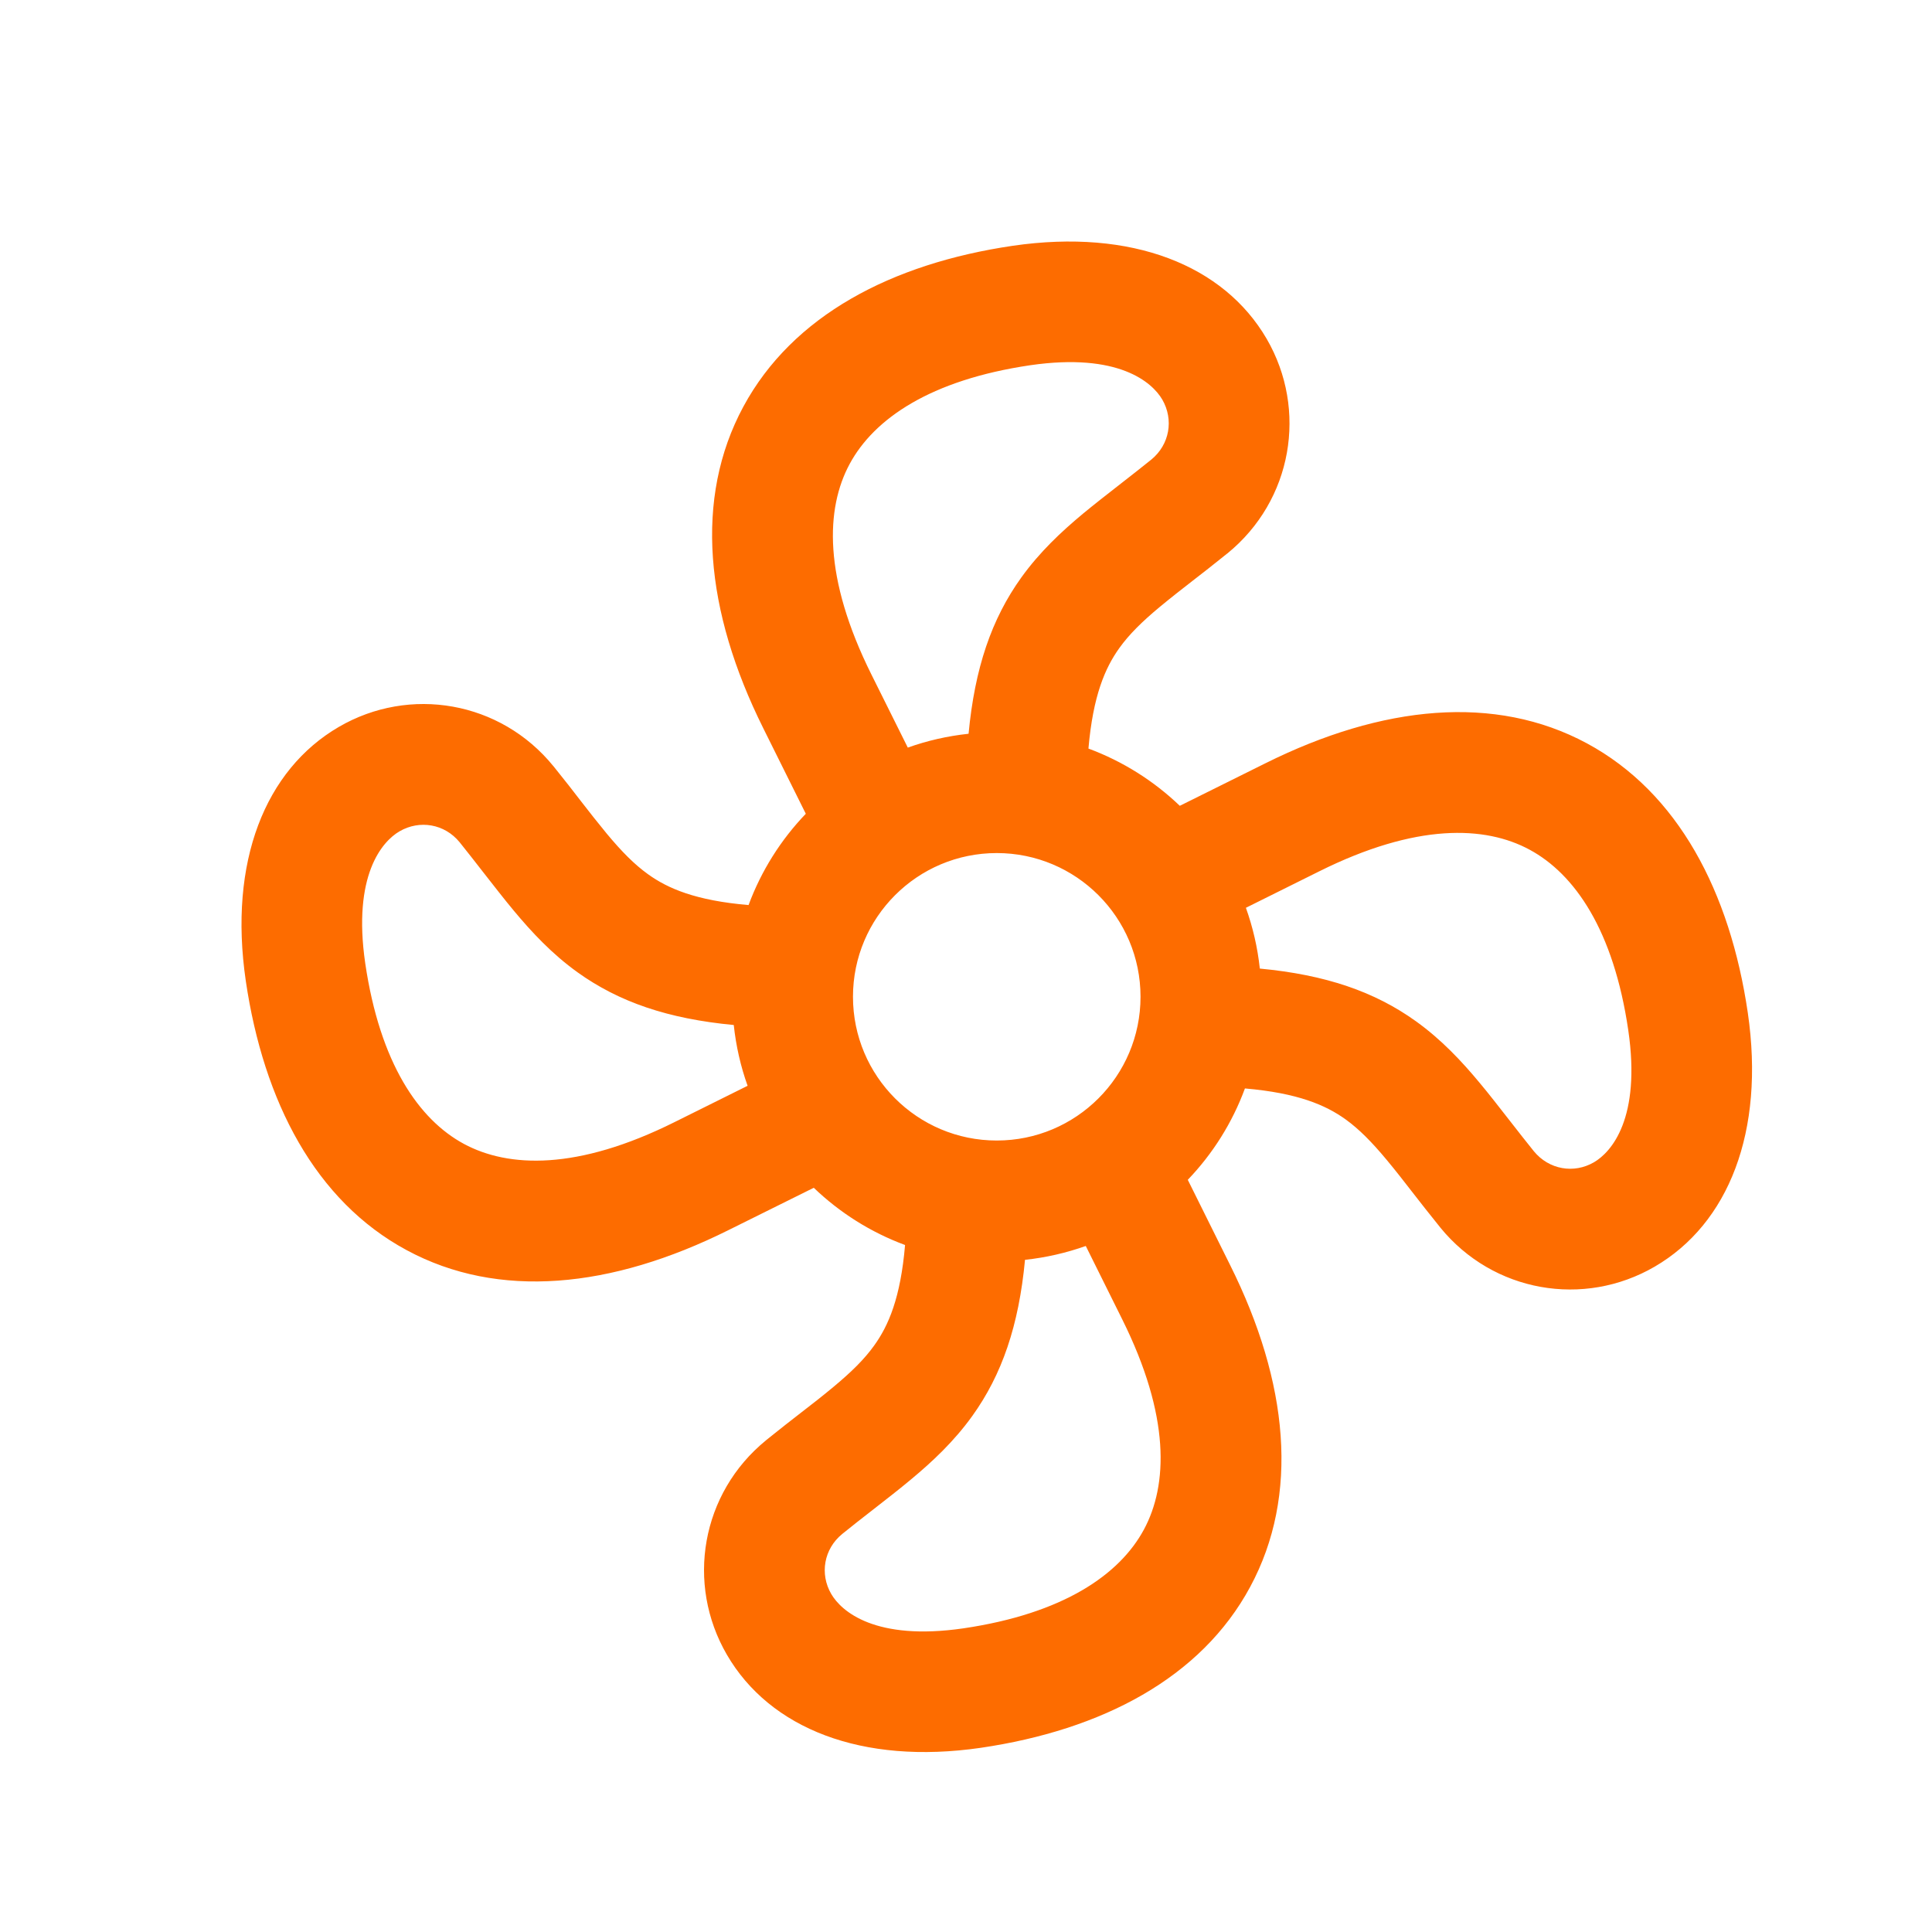 <?xml version="1.0" encoding="UTF-8"?>
<svg xmlns="http://www.w3.org/2000/svg" width="24" height="24" viewBox="0 0 24 24" fill="none">
  <path fill-rule="evenodd" clip-rule="evenodd" d="M14.438 4.963C14.312 4.748 13.893 4.378 12.798 4.537C11.556 4.72 10.857 5.203 10.555 5.763C10.256 6.317 10.224 7.172 10.825 8.379L11.277 9.287C11.517 9.201 11.77 9.143 12.032 9.115C12.109 8.298 12.318 7.688 12.687 7.174C12.915 6.857 13.182 6.607 13.452 6.382C13.585 6.272 13.756 6.138 13.927 6.005C14.058 5.903 14.188 5.801 14.301 5.71C14.53 5.523 14.583 5.213 14.438 4.963ZM13.521 9.299C13.578 8.642 13.728 8.297 13.905 8.05C14.027 7.88 14.186 7.723 14.411 7.536C14.549 7.422 14.672 7.326 14.811 7.218C14.935 7.122 15.073 7.015 15.245 6.876L15.248 6.874C16.055 6.216 16.247 5.091 15.735 4.209C15.202 3.294 14.061 2.838 12.582 3.053C11.077 3.274 9.845 3.919 9.234 5.052C8.62 6.191 8.758 7.593 9.482 9.047C9.482 9.047 9.482 9.047 9.482 9.047L10.01 10.109C9.701 10.431 9.457 10.816 9.299 11.243C8.642 11.187 8.296 11.037 8.05 10.86C7.88 10.738 7.723 10.579 7.535 10.353C7.422 10.216 7.326 10.093 7.218 9.954C7.122 9.829 7.015 9.691 6.876 9.519L6.874 9.517C6.216 8.709 5.09 8.517 4.209 9.03C3.294 9.563 2.837 10.704 3.053 12.183C3.274 13.687 3.919 14.92 5.052 15.53C6.191 16.145 7.593 16.007 9.047 15.282C9.047 15.282 9.047 15.282 9.047 15.282L10.109 14.755C10.431 15.064 10.816 15.308 11.243 15.466C11.187 16.123 11.037 16.468 10.859 16.715C10.738 16.884 10.579 17.041 10.353 17.229C10.216 17.343 10.093 17.439 9.954 17.546C9.829 17.643 9.691 17.75 9.519 17.889L9.517 17.891C8.709 18.549 8.517 19.674 9.03 20.556C9.562 21.471 10.704 21.927 12.183 21.712C13.687 21.491 14.92 20.846 15.53 19.713C16.145 18.574 16.007 17.172 15.282 15.717C15.282 15.717 15.282 15.717 15.282 15.717L14.755 14.656C15.064 14.334 15.308 13.948 15.465 13.521C16.123 13.578 16.468 13.728 16.715 13.905C16.884 14.027 17.041 14.186 17.229 14.412C17.343 14.549 17.438 14.672 17.546 14.811C17.643 14.936 17.75 15.073 17.889 15.245L17.891 15.248C18.549 16.055 19.674 16.247 20.555 15.735C21.471 15.202 21.927 14.061 21.712 12.582C21.491 11.077 20.846 9.845 19.713 9.234C18.573 8.62 17.172 8.758 15.717 9.483C15.717 9.483 15.717 9.483 15.717 9.483L14.656 10.01C14.333 9.701 13.948 9.457 13.521 9.299ZM15.477 11.277C15.563 11.517 15.622 11.77 15.65 12.032C16.467 12.109 17.076 12.318 17.59 12.687C17.907 12.915 18.158 13.183 18.382 13.453C18.493 13.585 18.626 13.757 18.759 13.927C18.861 14.058 18.963 14.188 19.054 14.301C19.242 14.53 19.552 14.583 19.801 14.438C20.017 14.312 20.387 13.893 20.227 12.798C20.045 11.555 19.561 10.857 19.001 10.555C18.448 10.256 17.592 10.224 16.386 10.825L15.477 11.277ZM13.488 15.478C13.248 15.563 12.995 15.622 12.733 15.65C12.656 16.467 12.447 17.076 12.078 17.59C11.85 17.907 11.582 18.158 11.312 18.382C11.179 18.493 11.008 18.627 10.838 18.759C10.707 18.861 10.576 18.963 10.463 19.055C10.234 19.242 10.181 19.552 10.326 19.801C10.452 20.017 10.872 20.387 11.967 20.228C13.209 20.045 13.908 19.561 14.21 19.001C14.508 18.448 14.54 17.593 13.939 16.386L13.488 15.478ZM9.287 13.488C9.201 13.248 9.143 12.995 9.115 12.733C8.298 12.656 7.688 12.447 7.174 12.078C6.857 11.85 6.607 11.582 6.382 11.312C6.271 11.179 6.138 11.008 6.005 10.838C5.903 10.707 5.801 10.576 5.71 10.463C5.523 10.234 5.213 10.182 4.963 10.327C4.748 10.452 4.378 10.872 4.537 11.966C4.72 13.209 5.203 13.908 5.763 14.21C6.317 14.508 7.172 14.541 8.378 13.94L9.287 13.488ZM12.382 10.597C11.396 10.597 10.596 11.396 10.596 12.382C10.596 13.369 11.396 14.168 12.382 14.168C13.368 14.168 14.168 13.369 14.168 12.382C14.168 11.396 13.368 10.597 12.382 10.597Z" fill="#FD6C00"></path>
</svg>
